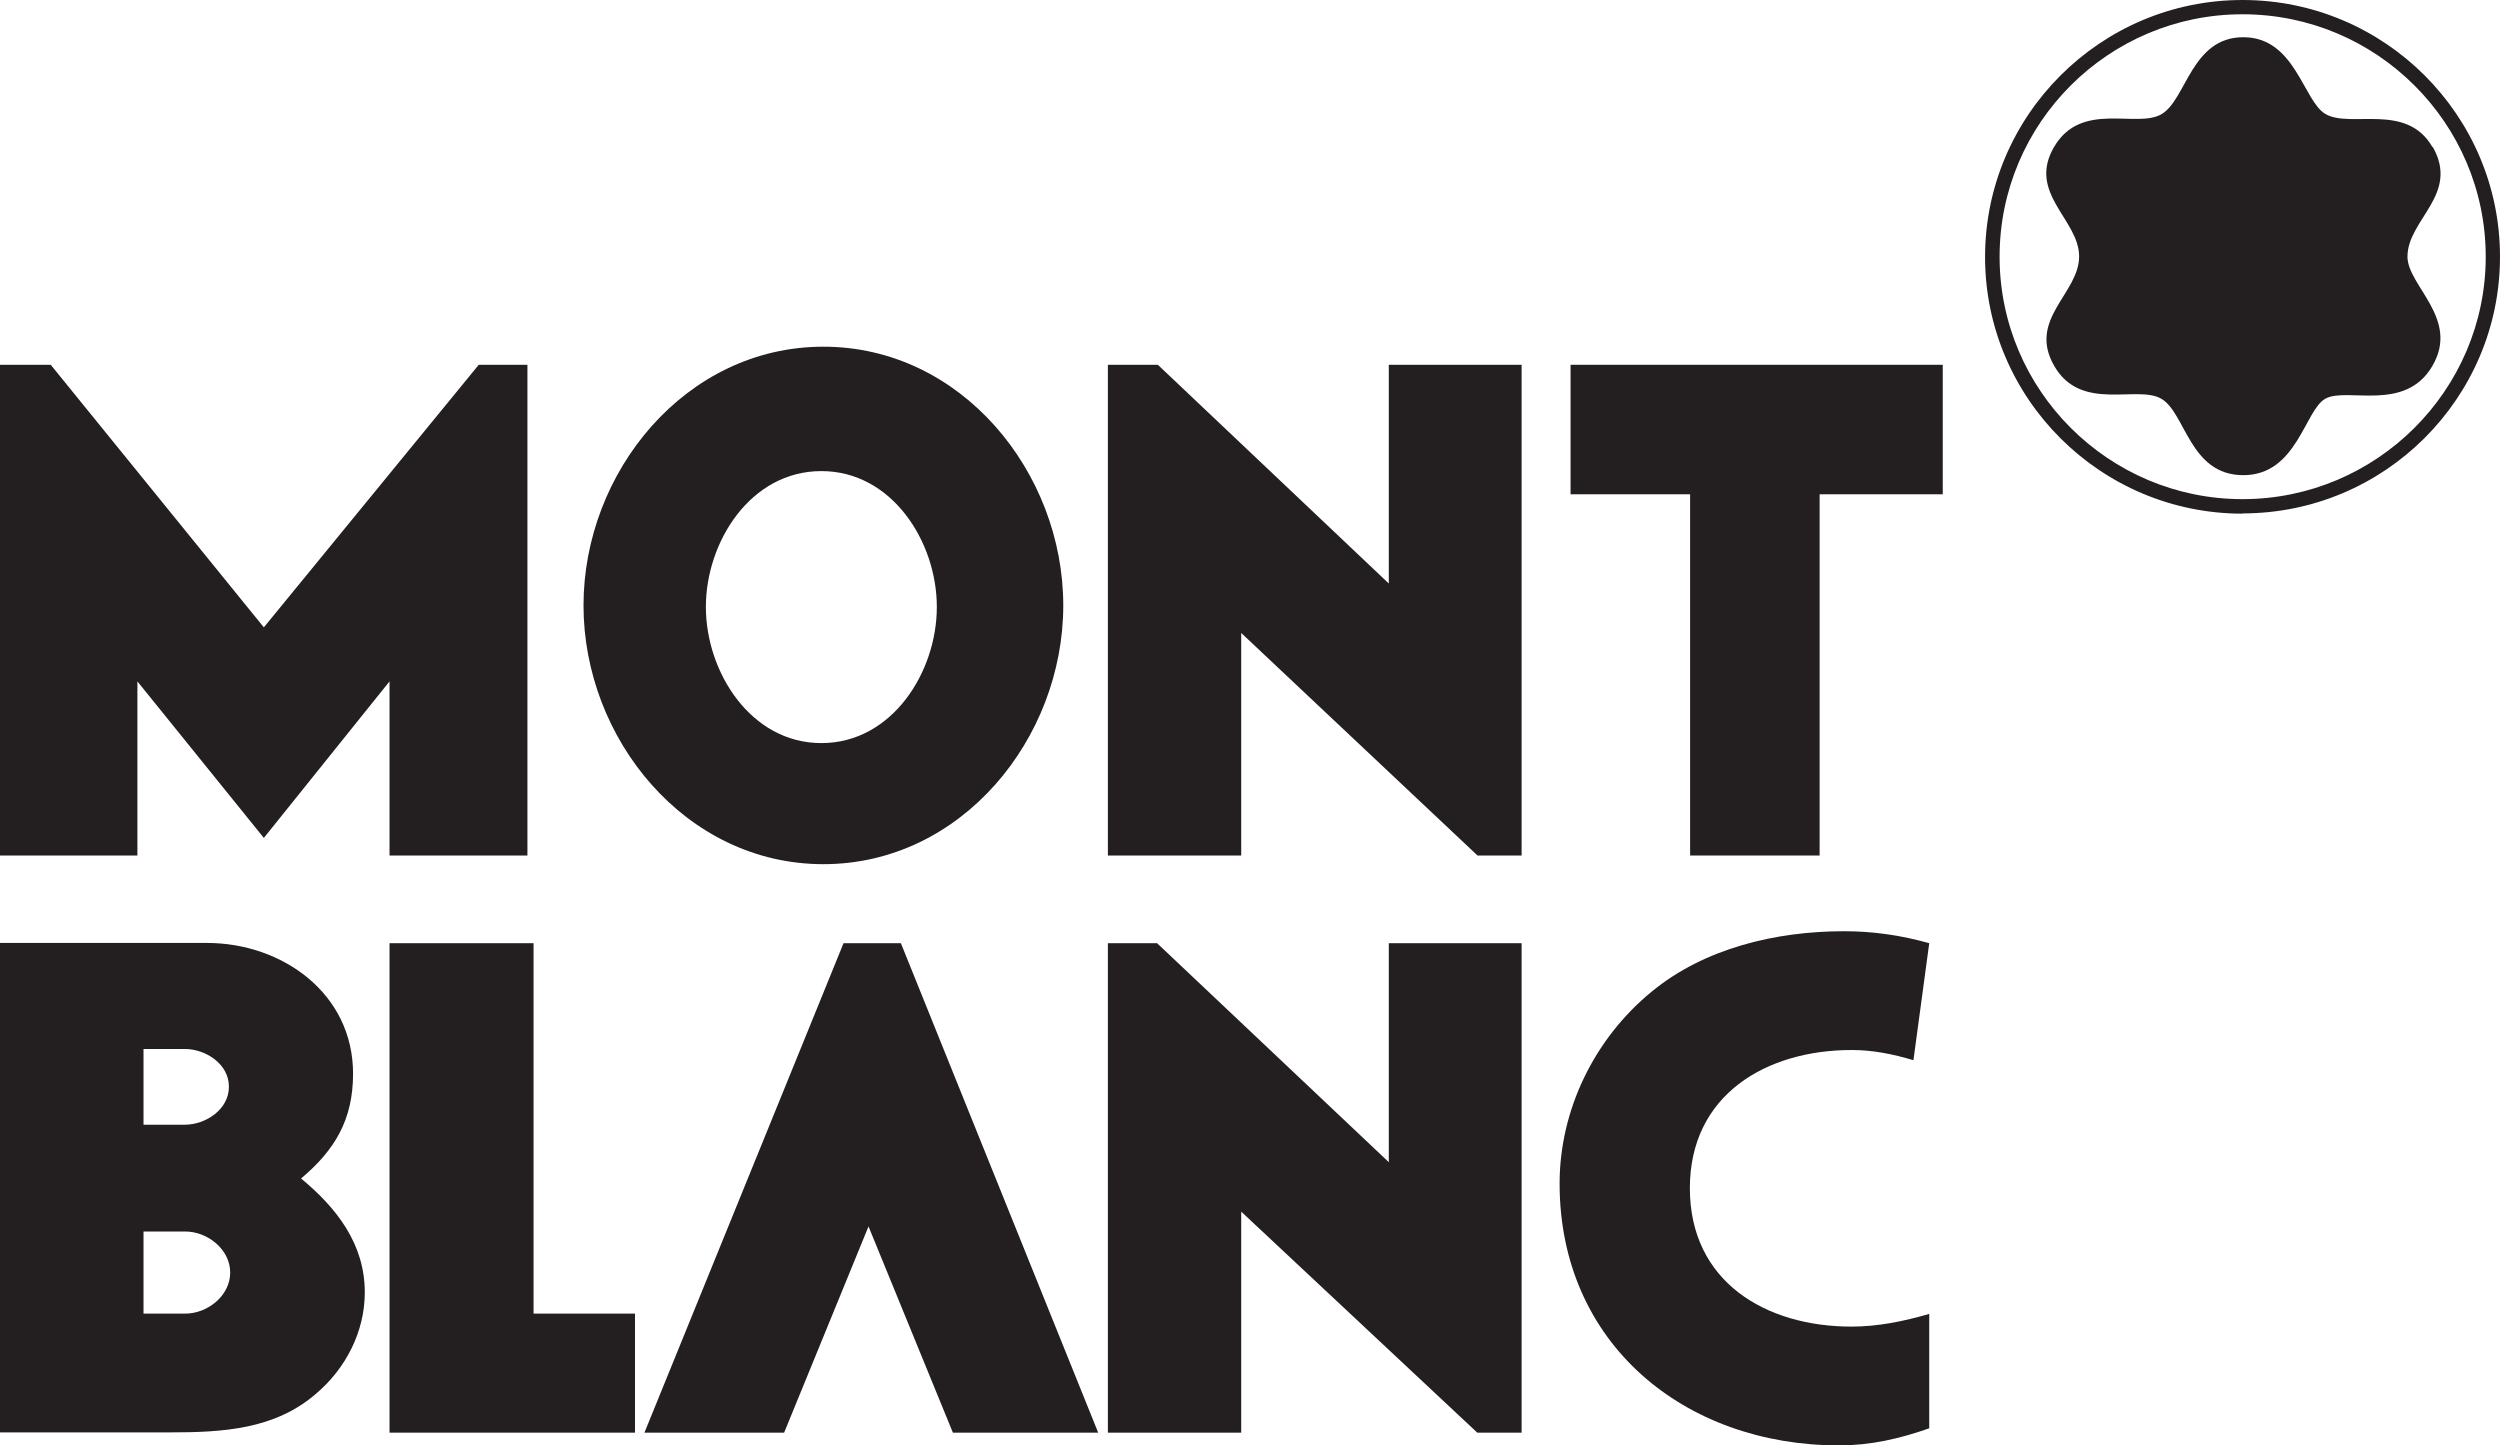 <?xml version="1.0" encoding="UTF-8"?> <svg xmlns="http://www.w3.org/2000/svg" id="Layer_2" data-name="Layer 2" viewBox="0 0 98.07 56.69"><defs><style> .cls-1, .cls-2 { fill: #231f20; } .cls-2 { fill-rule: evenodd; } </style></defs><g id="Layer_1-2" data-name="Layer 1"><g><polygon class="cls-2" points="15.28 56.2 15.28 37 20.93 37 20.93 51.53 24.91 51.53 24.91 56.2 15.28 56.2 15.28 56.2 15.28 56.2"></polygon><polygon class="cls-2" points="25.28 56.2 33.09 37 35.34 37 43.08 56.2 37.38 56.2 34.07 48.11 30.76 56.2 25.28 56.2 25.28 56.2 25.28 56.2"></polygon><polygon class="cls-2" points="43.46 56.2 43.46 37 45.39 37 54.48 45.59 54.48 37 59.69 37 59.69 56.2 57.95 56.2 48.69 47.53 48.69 56.2 43.46 56.2 43.46 56.2 43.46 56.2"></polygon><path class="cls-2" d="M75.68,51.53v4.5c-1.17.41-2.3.67-3.54.67-6.07,0-10.96-4-10.96-10.27,0-2.89,1.36-5.68,3.6-7.52,2.08-1.72,4.9-2.38,7.56-2.38,1.14,0,2.24.16,3.34.47l-.62,4.59c-.8-.24-1.59-.4-2.42-.4-3.35,0-6.35,1.75-6.35,5.42s2.97,5.43,6.34,5.43c1.05,0,2.05-.21,3.06-.5h0Z"></path><polygon class="cls-2" points="0 33.56 0 14.31 1.99 14.31 10.35 24.61 18.78 14.31 20.69 14.31 20.69 33.56 15.28 33.56 15.28 26.73 10.35 32.87 5.39 26.73 5.39 33.56 0 33.56 0 33.56 0 33.56"></polygon><polygon class="cls-2" points="43.46 33.56 43.46 14.31 45.42 14.31 54.48 22.89 54.48 14.31 59.69 14.31 59.69 33.56 57.96 33.56 48.69 24.83 48.69 33.56 43.46 33.56 43.46 33.56 43.46 33.56"></polygon><polygon class="cls-2" points="66.3 33.56 66.3 19.39 61.61 19.39 61.61 14.31 76.21 14.31 76.21 19.39 71.38 19.39 71.38 33.56 66.3 33.56 66.3 33.56 66.3 33.56"></polygon><path class="cls-2" d="M5.63,48.3v3.23h1.64c.87,0,1.76-.7,1.76-1.61s-.89-1.61-1.76-1.61h-1.64ZM5.63,41.15v2.97h1.62c.81,0,1.73-.59,1.73-1.49s-.92-1.48-1.73-1.48h-1.62ZM0,56.2v-19.21h8.12c2.94,0,5.73,1.97,5.73,5.13,0,1.81-.72,3-2.04,4.11,1.39,1.15,2.5,2.56,2.5,4.47,0,1.54-.75,2.99-1.91,3.97-1.62,1.41-3.68,1.52-5.74,1.52H0Z"></path><path class="cls-2" d="M32.22,18.48c-2.78,0-4.53,2.78-4.53,5.33s1.76,5.34,4.53,5.34,4.53-2.78,4.53-5.34-1.76-5.33-4.53-5.33h0ZM32.3,13.6c5.42,0,9.41,4.93,9.41,10.15s-3.99,10.15-9.41,10.15-9.41-4.93-9.41-10.15,3.99-10.15,9.41-10.15h0Z"></path><path class="cls-1" d="M87.97,20.15c-5.57,0-10.1-4.52-10.1-10.07S82.4,0,87.97,0s10.1,4.52,10.1,10.07-4.53,10.07-10.1,10.07ZM87.97.56c-5.26,0-9.53,4.27-9.53,9.51s4.28,9.51,9.53,9.51,9.54-4.27,9.54-9.51S93.23.56,87.97.56Z"></path><path class="cls-2" d="M95.42,5.77c-1.02-1.77-3.21-.72-4.2-1.3-.87-.51-1.18-3.01-3.22-3.01s-2.23,2.45-3.21,3.02c-.98.57-3.14-.54-4.21,1.28-1.07,1.82.98,2.85.98,4.3s-2.03,2.46-.98,4.29c1.05,1.83,3.24.74,4.2,1.29.96.55,1.11,3,3.22,3s2.41-2.56,3.22-3c.84-.47,3.13.56,4.2-1.29,1.08-1.85-.98-3.14-.98-4.28,0-1.46,2.06-2.44.99-4.31h0Z"></path></g></g></svg> 
